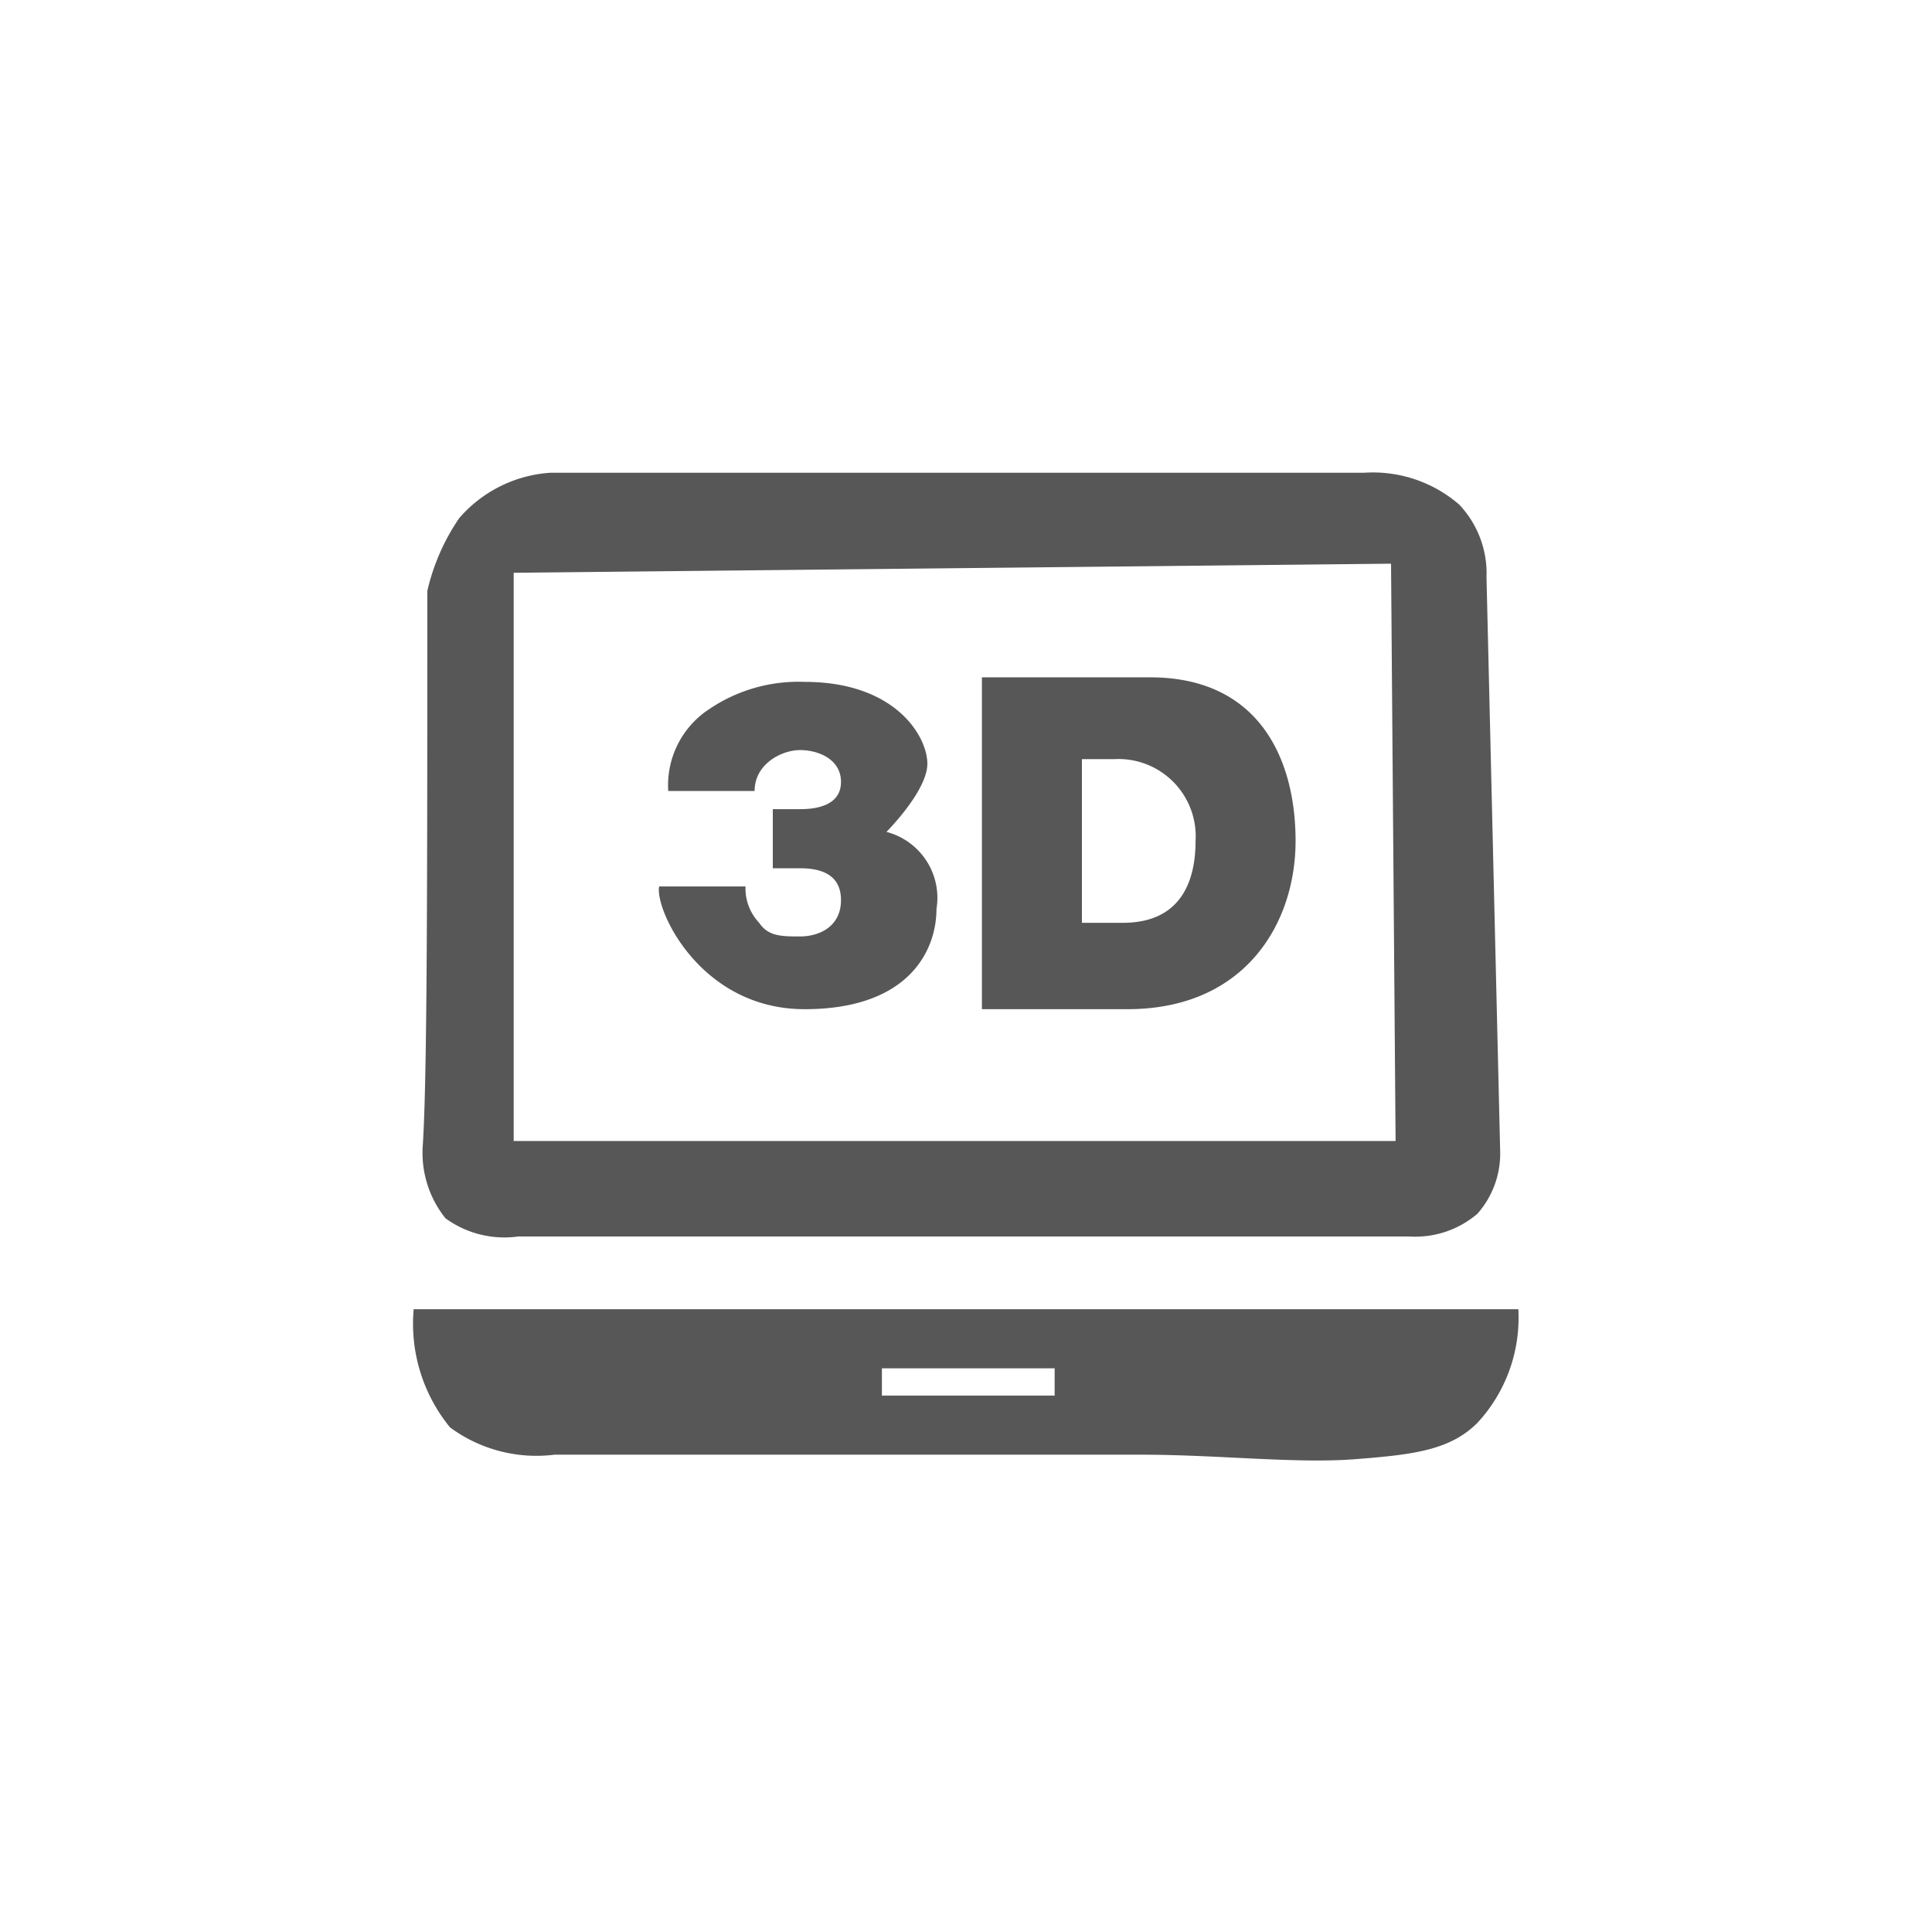<svg xmlns="http://www.w3.org/2000/svg" viewBox="0 0 42.5 42.5"><g id="Ebene_2" data-name="Ebene 2"><g id="Ebene_1-2" data-name="Ebene 1"><rect width="42.5" height="42.52" fill="#fff"/><path d="M12.1,10.4H30a2.9,2.9,0,0,1,2.1.7,2.2,2.2,0,0,1,.6,1.6L33,25.3a2,2,0,0,1-.5,1.4,2.1,2.1,0,0,1-1.5.5H11.4a2.2,2.2,0,0,1-1.6-.4,2.3,2.3,0,0,1-.5-1.6c.1-1.5.1-6,.1-12.2a4.7,4.7,0,0,1,.7-1.6A2.9,2.9,0,0,1,12.1,10.4Zm18.5,2-19.3.2V25.1H30.7Z" fill="#585758"/><path d="M32.5,31.3c-.6.6-1.4.7-2.7.8s-3-.1-4.7-.1H12.2a3.2,3.2,0,0,1-2.3-.6,3.6,3.6,0,0,1-.8-2.6H33.4A3.4,3.4,0,0,1,32.5,31.3ZM19.4,30.1v.6h3.8v-.6Z" fill="#585758"/><path d="M14.7,17.4a2,2,0,0,1,.9-1.8,3.5,3.5,0,0,1,2.1-.6c2,0,2.7,1.2,2.7,1.8s-.9,1.5-.9,1.5h0A1.5,1.5,0,0,1,20.6,20c0,.9-.6,2.2-2.9,2.2s-3.3-2.2-3.2-2.7h1.9a1.1,1.1,0,0,0,.3.8c.2.3.5.3.9.3s.9-.2.9-.8-.5-.7-.9-.7H17V17.8h.6c.4,0,.9-.1.9-.6s-.5-.7-.9-.7-1,.3-1,.9Z" fill="#585758"/><path d="M21.6,14.9h3.7c2.4,0,3.2,1.8,3.2,3.6s-1.1,3.7-3.7,3.7H21.6Zm2.2,5.4h.9c1.4,0,1.6-1.1,1.6-1.8a1.7,1.7,0,0,0-1.8-1.8h-.7Z" fill="#585758"/></g></g></svg>